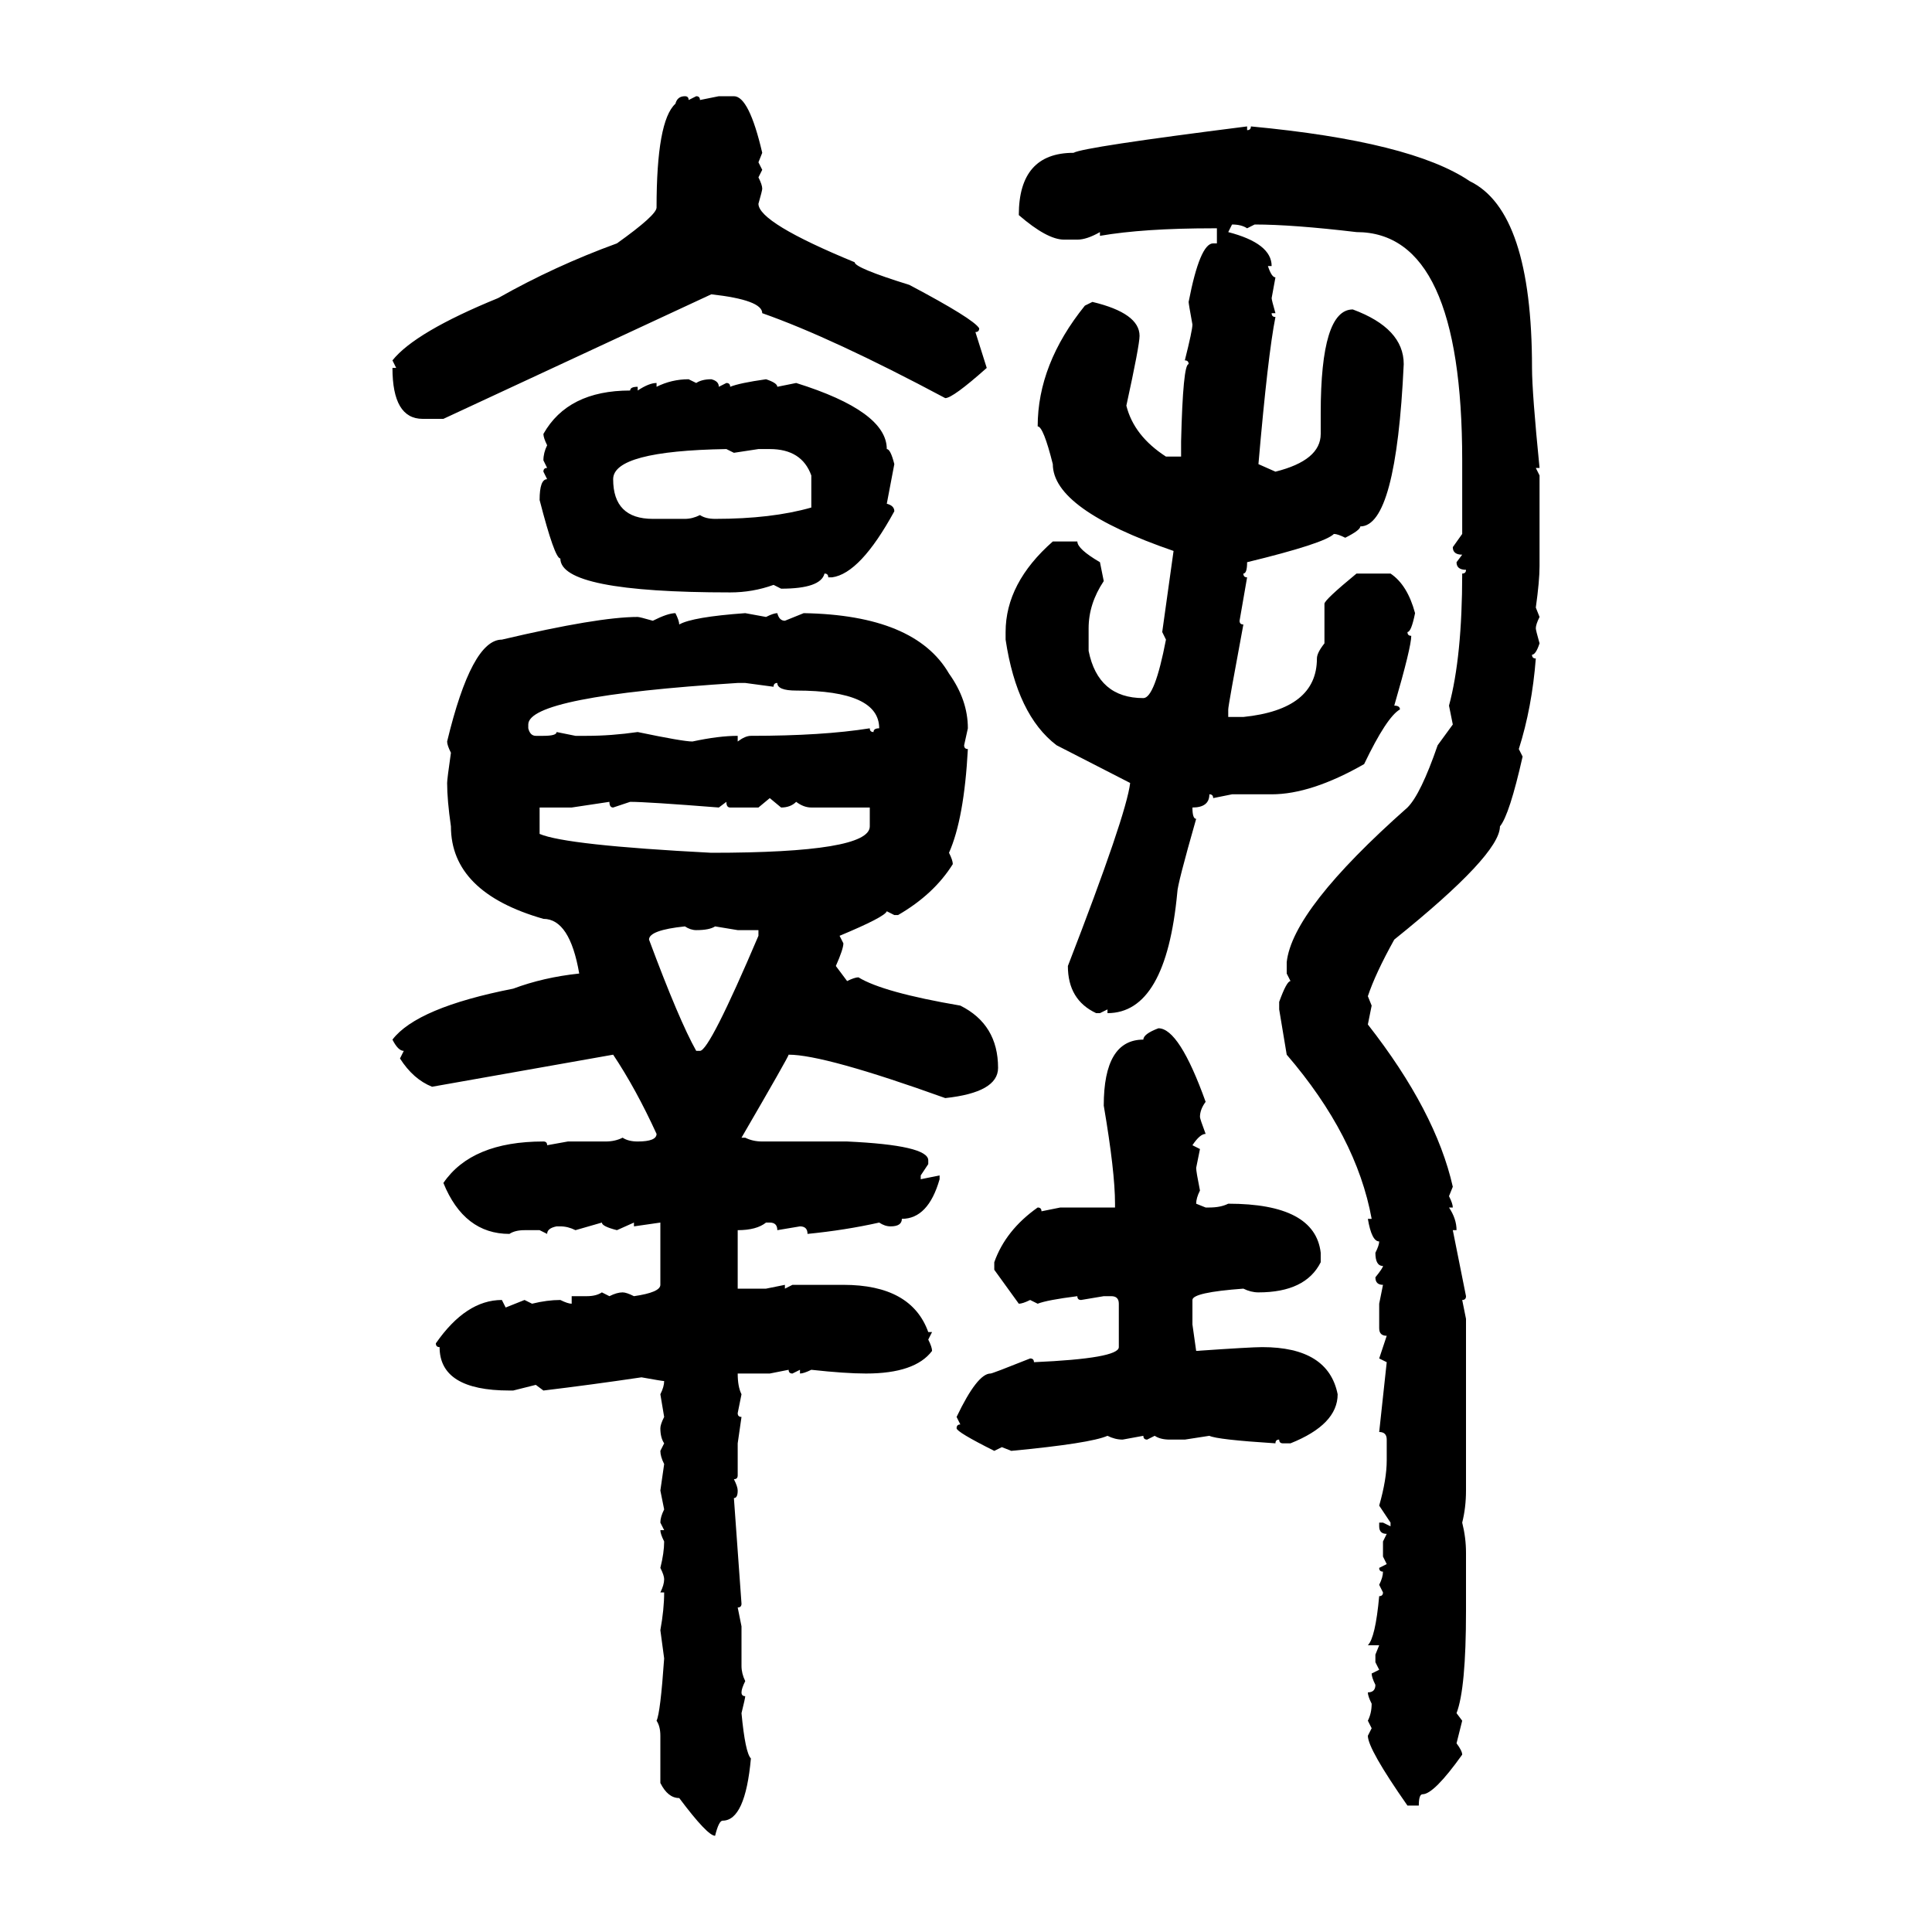 <svg xmlns="http://www.w3.org/2000/svg" xmlns:xlink="http://www.w3.org/1999/xlink" width="300" height="300"><path d="M106.35 14.94L106.35 14.94Q106.93 14.94 106.93 15.53L106.93 15.53L108.11 14.94Q108.69 14.94 108.69 15.53L108.69 15.53L111.62 14.94L113.96 14.94Q116.31 14.94 118.36 23.73L118.36 23.73L117.77 25.20L118.36 26.37L117.77 27.54Q118.36 28.71 118.36 29.30L118.36 29.30Q118.36 29.59 117.77 31.64L117.77 31.64Q117.77 34.57 132.71 40.72L132.71 40.72Q132.71 41.60 141.21 44.24L141.21 44.24Q151.17 49.51 152.05 50.98L152.05 50.98Q152.05 51.56 151.46 51.56L151.46 51.56L153.22 57.13Q147.95 61.82 146.78 61.82L146.78 61.82Q129.20 52.44 118.36 48.63L118.36 48.63Q118.36 46.58 110.45 45.70L110.45 45.70L68.85 65.04L65.63 65.04Q60.94 65.04 60.94 57.13L60.94 57.13L61.52 57.13L60.94 55.96Q64.45 51.56 77.34 46.29L77.34 46.29Q86.13 41.31 95.80 37.79L95.80 37.79Q101.95 33.40 101.95 32.23L101.95 32.23Q101.95 18.75 104.88 16.11L104.88 16.11Q105.18 14.94 106.35 14.94ZM193.65 19.63L193.65 19.63L193.65 20.21Q194.24 20.21 194.24 19.63L194.24 19.63Q219.14 21.97 228.22 28.13L228.22 28.13Q237.89 32.81 237.89 57.13L237.89 57.13Q237.89 60.94 239.06 72.66L239.06 72.66L238.48 72.66L239.06 73.83L239.06 87.89Q239.06 90.23 238.48 94.34L238.48 94.34L239.06 95.80Q238.48 96.97 238.48 97.56L238.48 97.56Q238.48 97.85 239.06 99.90L239.06 99.90Q238.48 101.66 237.89 101.66L237.89 101.66Q237.89 102.25 238.48 102.25L238.48 102.25Q237.89 109.86 235.84 116.31L235.84 116.31L236.43 117.48Q234.38 126.56 232.91 128.32L232.91 128.32Q232.91 132.71 216.50 145.90L216.50 145.90Q213.57 151.17 212.40 154.69L212.40 154.69L212.99 156.15L212.40 159.08Q222.95 172.56 225.59 184.28L225.59 184.28L225 185.74Q225.59 186.91 225.59 187.50L225.59 187.50L225 187.50Q226.17 189.26 226.17 191.02L226.17 191.02L225.59 191.02L227.64 201.27Q227.64 201.86 227.05 201.86L227.05 201.86L227.64 204.79L227.64 231.45Q227.64 234.08 227.05 236.43L227.05 236.43Q227.64 238.77 227.64 241.11L227.64 241.11L227.64 250.20Q227.64 262.21 226.17 266.02L226.17 266.02L227.05 267.19L226.17 270.70Q227.05 271.88 227.05 272.46L227.05 272.46Q222.66 278.61 220.90 278.61L220.90 278.61Q220.31 278.61 220.31 280.37L220.31 280.37L218.55 280.37Q212.40 271.58 212.40 269.53L212.40 269.53L212.99 268.36L212.40 267.19Q212.99 266.02 212.99 264.55L212.99 264.55Q212.40 263.38 212.40 262.79L212.40 262.79Q213.57 262.79 213.57 261.62L213.57 261.62Q212.99 260.45 212.99 259.86L212.99 259.86L214.16 259.28L213.57 258.11L213.57 256.93L214.16 255.47L212.40 255.47Q213.57 254.30 214.16 247.85L214.16 247.85Q214.75 247.85 214.75 247.27L214.75 247.27L214.16 246.09Q214.75 244.92 214.75 244.04L214.75 244.04Q214.16 244.04 214.16 243.46L214.16 243.46L215.33 242.87L214.75 241.70L214.75 239.36L215.33 238.18Q214.16 238.18 214.16 237.01L214.16 237.01L214.16 236.43L214.75 236.43L215.92 237.01L215.92 236.43L214.16 233.79Q215.33 229.69 215.33 226.76L215.33 226.76L215.33 223.54Q215.33 222.36 214.16 222.36L214.16 222.36L215.33 211.52L214.16 210.94L215.33 207.42Q214.16 207.42 214.16 206.25L214.16 206.25L214.16 202.44L214.75 199.51Q213.57 199.51 213.57 198.34L213.57 198.34Q214.75 196.88 214.75 196.58L214.75 196.58Q213.57 196.58 213.57 194.53L213.57 194.53Q214.16 193.36 214.16 192.77L214.16 192.77Q212.99 192.77 212.40 189.26L212.40 189.26L212.99 189.26Q210.64 176.37 199.80 163.77L199.80 163.77L198.63 156.74L198.63 155.57Q199.80 152.34 200.39 152.34L200.39 152.34L199.80 151.17L199.80 149.41Q200.68 141.21 218.55 125.39L218.55 125.39Q220.61 123.34 223.24 115.72L223.24 115.72L225.59 112.50L225 109.57Q227.05 101.95 227.05 89.06L227.05 89.06Q227.64 89.06 227.64 88.48L227.64 88.48Q226.17 88.48 226.17 87.30L226.17 87.30L227.05 86.13Q225.59 86.13 225.59 84.96L225.59 84.96L227.05 82.91L227.05 71.48Q227.05 36.04 210.64 36.04L210.64 36.04Q200.68 34.86 194.82 34.86L194.82 34.86L193.65 35.45Q192.77 34.86 191.31 34.86L191.31 34.86L190.72 36.04Q197.46 37.79 197.46 41.31L197.46 41.31L196.88 41.31Q197.46 43.07 198.05 43.07L198.05 43.07L197.46 46.29Q197.46 46.58 198.05 48.63L198.05 48.63L197.46 48.63Q197.46 49.22 198.05 49.22L198.05 49.22Q196.88 55.08 195.41 72.07L195.41 72.07L198.05 73.24Q205.08 71.48 205.08 67.38L205.08 67.38L205.08 64.16Q205.08 48.05 210.06 48.05L210.06 48.05Q217.97 50.98 217.97 56.54L217.97 56.54Q216.80 81.74 211.23 81.74L211.23 81.74Q211.23 82.32 208.89 83.50L208.89 83.50Q207.71 82.91 207.13 82.91L207.13 82.91Q205.66 84.38 193.65 87.30L193.65 87.30Q193.65 89.06 193.07 89.06L193.07 89.06Q193.07 89.65 193.65 89.65L193.65 89.65L192.48 96.39Q192.48 96.97 193.07 96.97L193.07 96.97Q190.72 109.57 190.72 110.16L190.72 110.16L190.72 111.33L193.07 111.33Q204.49 110.16 204.49 102.25L204.49 102.25Q204.49 101.37 205.66 99.90L205.66 99.90L205.66 93.75Q205.66 93.16 210.64 89.06L210.64 89.06L215.92 89.06Q218.55 90.82 219.73 95.21L219.73 95.21Q219.14 98.14 218.55 98.14L218.55 98.14Q218.55 98.73 219.14 98.73L219.14 98.73Q219.14 100.49 216.50 109.57L216.50 109.57Q217.38 109.57 217.38 110.16L217.38 110.16Q215.33 111.33 211.82 118.65L211.82 118.65Q203.61 123.34 197.46 123.34L197.46 123.34L191.31 123.34L188.38 123.93Q188.38 123.34 187.79 123.34L187.79 123.34Q187.79 125.39 185.16 125.39L185.16 125.39Q185.16 127.15 185.74 127.15L185.74 127.15Q182.81 137.40 182.81 138.57L182.81 138.57Q181.05 157.32 171.97 157.32L171.97 157.32L171.97 156.74L170.80 157.32L170.21 157.32Q165.82 155.27 165.82 150L165.82 150Q174.90 126.56 175.49 121.58L175.49 121.58L164.06 115.72Q157.91 111.04 156.15 99.32L156.15 99.32L156.15 98.14Q156.15 90.53 163.48 84.08L163.48 84.08L167.29 84.08Q167.29 85.25 170.80 87.30L170.80 87.30L171.39 90.23Q169.04 93.75 169.04 97.56L169.04 97.56L169.04 101.07Q170.51 108.40 177.54 108.40L177.54 108.40Q179.30 108.40 181.05 99.32L181.05 99.32L180.47 98.14L182.23 85.55Q163.48 79.10 163.48 72.07L163.48 72.07Q162.01 66.21 161.13 66.21L161.13 66.21Q161.13 56.54 168.46 47.46L168.46 47.46L169.63 46.88Q176.95 48.63 176.95 52.15L176.95 52.15Q176.95 53.61 174.90 62.99L174.90 62.99Q176.07 67.68 181.05 70.90L181.05 70.90L183.40 70.90L183.40 68.55Q183.69 56.54 184.57 56.54L184.57 56.54Q184.57 55.96 183.98 55.96L183.98 55.96Q185.16 51.27 185.16 50.39L185.16 50.39Q184.57 47.17 184.57 46.88L184.57 46.88Q186.33 37.79 188.38 37.79L188.38 37.79L188.96 37.79L188.96 35.45L188.38 35.45Q177.54 35.45 170.80 36.62L170.80 36.62L170.80 36.04Q168.75 37.21 167.29 37.21L167.29 37.21L165.23 37.21Q162.60 37.21 158.20 33.40L158.20 33.40Q158.20 23.73 166.70 23.73L166.70 23.73Q168.16 22.85 193.65 19.63ZM106.93 58.89L106.93 58.89L108.11 59.47Q108.98 58.89 110.45 58.89L110.45 58.89Q111.62 59.18 111.62 60.06L111.62 60.06L112.79 59.47Q113.38 59.47 113.38 60.06L113.38 60.06Q114.84 59.47 118.95 58.89L118.95 58.89Q120.70 59.47 120.70 60.06L120.70 60.06L123.63 59.47Q137.70 63.87 137.70 69.73L137.70 69.73Q138.28 69.73 138.87 72.07L138.87 72.07L137.70 78.22Q138.87 78.52 138.87 79.39L138.87 79.39Q133.59 89.06 129.20 89.65L129.20 89.65L128.61 89.65Q128.61 89.06 128.03 89.06L128.03 89.06Q127.44 91.41 121.29 91.41L121.29 91.41L120.12 90.82Q116.89 91.99 113.38 91.99L113.38 91.99Q87.01 91.99 87.01 86.72L87.01 86.72Q86.13 86.72 83.79 77.64L83.79 77.64Q83.79 74.41 84.96 74.41L84.96 74.41L84.38 73.24Q84.38 72.66 84.96 72.66L84.96 72.66L84.38 71.48Q84.38 70.31 84.96 69.14L84.96 69.14Q84.38 67.97 84.38 67.38L84.38 67.38Q88.18 60.64 97.85 60.64L97.85 60.64Q97.85 60.06 99.02 60.06L99.02 60.06L99.02 60.64Q100.78 59.47 101.95 59.47L101.95 59.47L101.95 60.06Q104.30 58.89 106.93 58.89ZM95.21 74.41L95.21 74.41Q95.21 80.57 101.37 80.57L101.37 80.57L106.35 80.57Q107.52 80.57 108.69 79.98L108.69 79.98Q109.57 80.57 111.04 80.57L111.04 80.57Q119.82 80.57 125.98 78.81L125.98 78.81L125.98 73.83Q124.51 69.73 119.53 69.73L119.53 69.73L117.77 69.73L113.96 70.31L112.79 69.73Q95.21 70.02 95.21 74.41ZM104.88 95.21L104.88 95.21Q105.47 96.39 105.47 96.97L105.47 96.97Q107.52 95.80 115.72 95.21L115.72 95.21L118.95 95.80Q120.12 95.21 120.70 95.21L120.70 95.21Q121.00 96.39 121.88 96.39L121.88 96.39L124.80 95.21Q142.09 95.51 147.36 104.59L147.36 104.59Q150.29 108.69 150.29 113.09L150.29 113.09L149.71 115.72Q149.71 116.31 150.29 116.31L150.29 116.31Q149.71 127.15 147.36 132.42L147.36 132.42Q147.95 133.59 147.95 134.18L147.95 134.18Q145.02 138.87 139.45 142.09L139.45 142.09L138.87 142.09L137.70 141.50Q137.40 142.38 130.37 145.31L130.37 145.31L130.96 146.48Q130.96 147.36 129.79 150L129.79 150L131.54 152.34Q132.71 151.76 133.30 151.76L133.30 151.76Q137.11 154.10 149.12 156.15L149.12 156.15Q154.98 159.08 154.98 165.82L154.98 165.82Q154.98 169.63 146.78 170.51L146.78 170.51Q128.03 163.77 122.46 163.77L122.46 163.77Q122.46 164.06 115.14 176.66L115.14 176.66L115.72 176.66Q116.89 177.25 118.36 177.25L118.36 177.25L131.54 177.25Q144.14 177.83 144.14 180.18L144.14 180.18L144.14 180.76L142.97 182.52L142.97 183.11L145.90 182.52L145.90 183.11Q144.14 189.26 140.04 189.26L140.04 189.26Q140.04 190.43 138.28 190.43L138.28 190.43Q137.40 190.43 136.52 189.84L136.52 189.84Q131.25 191.02 125.39 191.60L125.39 191.60Q125.39 190.43 124.22 190.43L124.22 190.43L120.70 191.02Q120.70 189.84 119.53 189.84L119.53 189.84L118.95 189.84Q117.48 191.02 114.55 191.02L114.55 191.02L114.55 200.10L118.95 200.10L121.88 199.51L121.88 200.10L123.05 199.51L130.96 199.51Q141.50 199.51 144.14 206.84L144.14 206.84L144.73 206.84L144.14 208.01Q144.73 209.18 144.73 209.77L144.73 209.77Q142.09 213.28 134.47 213.28L134.47 213.28Q131.25 213.28 125.98 212.70L125.98 212.70Q124.80 213.28 124.22 213.28L124.22 213.28L124.22 212.70L123.05 213.28Q122.46 213.28 122.46 212.70L122.46 212.70L119.53 213.28L114.55 213.28Q114.55 215.33 115.14 216.50L115.14 216.50L114.55 219.43Q114.55 220.02 115.14 220.02L115.14 220.02L114.55 224.12L114.55 229.10Q114.55 229.69 113.96 229.69L113.96 229.69Q114.55 230.86 114.55 231.45L114.55 231.45Q114.55 232.62 113.96 232.62L113.96 232.62L115.14 249.02Q115.14 249.61 114.55 249.61L114.55 249.61L115.14 252.54L115.14 258.69Q115.14 259.86 115.72 261.04L115.72 261.04Q115.14 262.21 115.14 262.79L115.14 262.79Q115.14 263.38 115.72 263.38L115.72 263.38Q115.72 263.67 115.14 266.02L115.14 266.02Q115.72 272.17 116.60 273.05L116.60 273.05Q115.72 282.71 112.21 282.71L112.21 282.71Q111.62 282.71 111.04 285.06L111.04 285.06Q109.86 285.06 105.47 279.20L105.47 279.20Q103.71 279.20 102.54 276.86L102.54 276.86L102.54 269.53Q102.54 268.07 101.95 267.19L101.95 267.19Q102.54 266.02 103.13 257.52L103.13 257.52L102.54 253.13Q103.13 249.90 103.13 247.27L103.13 247.27L102.54 247.27Q103.13 246.09 103.13 245.21L103.13 245.21Q103.13 244.63 102.54 243.46L102.54 243.46Q103.13 241.11 103.13 239.36L103.13 239.36Q102.54 238.18 102.54 237.60L102.54 237.60L103.13 237.60L102.54 236.43Q102.54 235.55 103.13 234.38L103.13 234.38L102.54 231.45L103.13 227.34Q102.54 226.17 102.54 225.29L102.54 225.29L103.13 224.12Q102.54 223.24 102.54 221.78L102.54 221.78Q102.54 221.19 103.13 220.02L103.13 220.02L102.54 216.50Q103.13 215.33 103.13 214.45L103.13 214.45Q102.83 214.45 99.61 213.87L99.61 213.87Q91.70 215.04 84.38 215.92L84.38 215.92L83.20 215.04L79.69 215.92L79.10 215.92Q68.26 215.92 68.26 209.18L68.26 209.18Q67.68 209.18 67.68 208.59L67.68 208.59Q72.36 201.86 77.93 201.86L77.93 201.86L78.52 203.03L81.45 201.86L82.62 202.44Q84.96 201.86 87.01 201.86L87.01 201.86Q88.18 202.44 88.77 202.44L88.77 202.44L88.77 201.27L91.11 201.27Q92.58 201.27 93.46 200.68L93.46 200.68L94.63 201.27Q95.80 200.68 96.68 200.68L96.68 200.68Q97.27 200.68 98.44 201.27L98.44 201.27Q102.54 200.68 102.54 199.51L102.54 199.51L102.54 189.84L98.44 190.43L98.44 189.84L95.80 191.02Q93.46 190.43 93.46 189.84L93.46 189.84L89.36 191.02Q88.18 190.43 87.01 190.43L87.01 190.43L86.43 190.43Q84.96 190.72 84.96 191.60L84.96 191.60L83.79 191.02L81.45 191.02Q79.98 191.02 79.10 191.60L79.10 191.60Q72.07 191.60 68.85 183.69L68.85 183.69Q73.24 177.25 84.38 177.25L84.38 177.25Q84.96 177.25 84.96 177.83L84.96 177.83L88.18 177.25L94.04 177.25Q95.51 177.25 96.68 176.66L96.68 176.66Q97.56 177.25 99.02 177.25L99.02 177.25Q101.95 177.25 101.95 176.07L101.95 176.07Q98.73 169.04 95.21 163.77L95.21 163.77L67.09 168.75Q64.16 167.58 62.11 164.36L62.11 164.36L62.70 163.18Q61.82 163.18 60.94 161.43L60.94 161.43Q64.75 156.45 79.69 153.52L79.69 153.52Q84.38 151.76 89.94 151.17L89.94 151.17Q88.48 142.68 84.38 142.68L84.38 142.68Q70.02 138.57 70.02 128.32L70.02 128.32Q69.43 124.22 69.43 121.58L69.43 121.58Q69.43 121.00 70.02 116.89L70.02 116.89Q69.43 115.72 69.43 115.14L69.43 115.14Q73.24 99.32 77.93 99.32L77.93 99.32Q92.87 95.80 99.02 95.80L99.02 95.80Q99.32 95.80 101.37 96.39L101.37 96.39Q103.71 95.21 104.88 95.21ZM82.03 112.50L82.03 112.50L82.03 113.09Q82.32 114.26 83.20 114.26L83.20 114.26L84.38 114.26Q86.43 114.26 86.43 113.67L86.43 113.67L89.36 114.26L91.11 114.26Q94.92 114.26 99.02 113.67L99.02 113.67Q106.05 115.14 107.52 115.14L107.52 115.14Q111.62 114.26 114.55 114.26L114.55 114.26L114.55 115.14Q115.72 114.26 116.60 114.26L116.60 114.26Q127.73 114.26 135.06 113.09L135.06 113.09Q135.06 113.67 135.64 113.67L135.64 113.67Q135.64 113.09 136.52 113.09L136.52 113.09Q136.52 107.23 123.63 107.23L123.63 107.23Q120.70 107.23 120.70 106.05L120.70 106.05Q120.12 106.05 120.12 106.64L120.12 106.64L115.72 106.05L114.55 106.05Q82.03 108.11 82.03 112.50ZM119.53 123.93L117.77 125.39L113.38 125.39Q112.79 125.39 112.79 124.51L112.79 124.51L111.62 125.39Q100.49 124.51 97.85 124.51L97.85 124.51L95.21 125.39Q94.63 125.39 94.63 124.51L94.63 124.51L88.77 125.39L83.79 125.39L83.79 129.49Q87.89 131.25 110.45 132.42L110.45 132.42Q135.06 132.42 135.06 128.32L135.06 128.32L135.06 125.39L125.98 125.39Q124.80 125.39 123.63 124.51L123.63 124.51Q122.75 125.39 121.29 125.39L121.29 125.39L119.53 123.93ZM100.78 145.90L100.78 145.90Q105.47 158.50 108.11 163.18L108.11 163.18L108.69 163.18Q110.16 163.18 117.77 145.31L117.77 145.31L117.77 144.43L114.55 144.43L111.04 143.85Q110.16 144.43 108.11 144.43L108.11 144.43Q107.23 144.43 106.35 143.85L106.35 143.85Q100.78 144.43 100.78 145.90ZM179.88 159.67L179.88 159.67Q183.11 159.67 187.21 171.09L187.21 171.09Q186.33 172.27 186.33 173.44L186.33 173.44Q186.33 173.73 187.21 176.07L187.21 176.07Q186.33 176.07 185.16 177.83L185.16 177.83L186.33 178.42L185.74 181.35Q185.74 181.93 186.33 184.86L186.33 184.86Q185.74 186.04 185.74 186.91L185.74 186.91L187.21 187.50L187.79 187.50Q189.55 187.50 190.72 186.91L190.72 186.91Q204.20 186.91 205.08 194.53L205.08 194.53L205.08 196.00Q202.73 200.68 195.41 200.68L195.41 200.68Q194.24 200.68 193.07 200.10L193.07 200.10Q185.16 200.68 185.16 201.86L185.16 201.86L185.16 205.66L185.74 209.77Q194.24 209.18 196.00 209.18L196.00 209.18Q206.25 209.18 207.71 216.50L207.71 216.50Q207.71 221.19 200.39 224.12L200.39 224.12L199.22 224.12Q198.63 224.12 198.63 223.54L198.63 223.54Q198.05 223.54 198.05 224.12L198.05 224.12Q188.96 223.54 187.79 222.95L187.79 222.95L183.98 223.54L181.64 223.54Q180.18 223.54 179.30 222.95L179.30 222.95L178.13 223.54Q177.54 223.54 177.54 222.95L177.54 222.95L174.32 223.54Q173.14 223.54 171.97 222.95L171.97 222.95Q169.34 224.12 157.03 225.29L157.03 225.29L155.57 224.71L154.39 225.29Q148.54 222.36 148.54 221.78L148.54 221.78Q148.54 221.19 149.12 221.19L149.12 221.19L148.54 220.02Q151.76 213.28 153.81 213.28L153.81 213.28Q154.10 213.28 159.96 210.94L159.96 210.94Q160.55 210.94 160.55 211.52L160.55 211.52Q173.73 210.94 173.73 209.18L173.73 209.18L173.73 202.44Q173.73 201.27 172.56 201.27L172.56 201.27L171.39 201.27L167.87 201.86Q167.29 201.86 167.29 201.27L167.29 201.27Q162.60 201.86 161.13 202.44L161.13 202.44L159.96 201.86Q158.79 202.44 158.20 202.44L158.20 202.44L154.39 197.17L154.39 196.00Q156.15 191.02 161.13 187.50L161.13 187.50Q161.72 187.50 161.72 188.09L161.72 188.09L164.65 187.50L173.14 187.50L173.14 186.91Q173.14 181.93 171.39 171.68L171.39 171.68Q171.39 161.43 177.54 161.43L177.54 161.43Q177.54 160.55 179.88 159.67Z"/></svg>